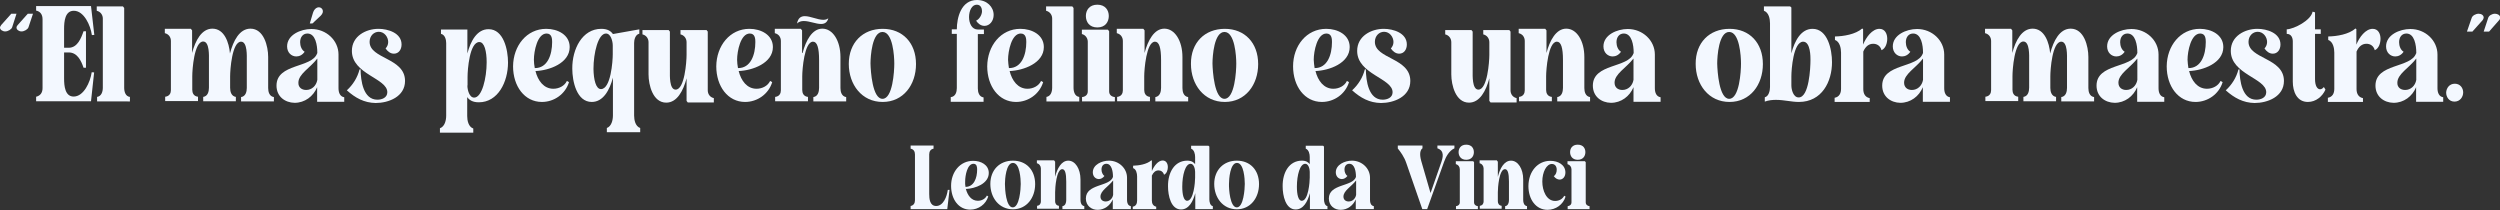 <svg xmlns="http://www.w3.org/2000/svg" xmlns:xlink="http://www.w3.org/1999/xlink" id="Capa_1" x="0px" y="0px" viewBox="0 0 1439.4 120.9" style="enable-background:new 0 0 1439.4 120.9;" xml:space="preserve"><rect x="0" y="0" width="1439.4" height="120.9" fill="#333333" stroke="none"/><style type="text/css">	.st0{fill:#F3F8FF;}</style><g id="XMLID_263_">	<g id="XMLID_2527_">		<path id="XMLID_2528_" class="st0" d="M0.7,14.4l5.8-6.5h3L7,15.7c-0.4,1.2-2.4,2.4-4,2.4c-1.5,0-3-1-3-2.2   C0,15.4,0.4,14.9,0.7,14.4z M10.2,14.4l5.8-6.5H19l-2.6,7.8c-0.4,1.2-2.4,2.4-4,2.4c-1.5,0-2.9-1-2.9-2.2   C9.5,15.4,9.8,14.8,10.2,14.4z"></path>		<path id="XMLID_2531_" class="st0" d="M20.8,58.4v-2.7c2.5-0.6,3.7-2.4,3.7-5V11.1c0-2.6-1.2-4.5-3.7-5V3.5h31.6l1.9,16.6   l-1.4,0.1c-0.8-5.7-4.6-14-10.4-14c-5.1,0-5.6,6.2-5.6,10.4v10.9h2.7c4.9,0,7.1-5.4,8.5-9.5h1.4v21h-1.4c-1.4-4.2-3.7-8.8-8.5-8.8   h-2.7v15c0,4.2,0.5,10.4,5.5,10.4c5.8,0,9.6-8.3,10.4-14l1.4,0.1l-1.8,16.6H20.8z"></path>		<path id="XMLID_2533_" class="st0" d="M70.8,3.7l0.7,0.9v45.9c0,2.4,0.8,5,3.3,5.3v2.6H55.9v-2.6c2.5-0.4,3.3-3,3.3-5.3V10.7   c0-2.2-1.4-4-3.5-4.5V3.7H70.8z"></path>		<path id="XMLID_2536_" class="st0" d="M109.9,16.6l0.7,0.9v13c1.9-7.2,5.5-14,11.7-14c6.9,0,9.6,8.1,10.1,14.3   c1.9-7.3,5.5-14.3,11.8-14.3c7.7,0,10.2,10.1,10.2,16.3v17.9c0,2.2,0.7,4.8,3.3,5.2v2.5h-18.9v-2.5c2.6-0.4,3.3-3,3.3-5.3v-16   c0-2.2,0.4-10.6-3.3-10.6c-5.2,0-6.3,16.1-6.3,20v6.6c0,2.2,0.7,4.8,3.3,5.2v2.5H117v-2.5c2.6-0.4,3.3-3,3.3-5.3v-16   c0-2.2,0.4-10.6-3.3-10.6c-5.2,0-6.3,16.1-6.3,20v7.8c0,1.7,0.7,3.7,3.3,4v2.5H95.1v-2.5c2.6-0.3,3.3-2.2,3.3-3.8V23.6   c0-2.2-1.3-4-3.5-4.5v-2.5H109.9z"></path>		<path id="XMLID_2538_" class="st0" d="M159.2,49.3c0-12.9,20.5-10,23.4-18.6h0.1v-0.4c0-4.2-1-11-5.7-11c-2.5,0-4.2,2-4.2,5   c0,2.2,0.9,4.5,2.6,5.5c-1.3,1.9-3.1,2.7-4.8,2.7c-2.7,0-5.3-2.1-5.3-5.8c0-6.6,7.8-10,14-10c8.6,0,15.6,6.6,15.6,14.7v19.4   c0,2.4,0.8,4.8,3.3,5.2v2.6h-15.6v-8.4c-2.2,5.3-7.1,9-13,9C164.1,59.1,159.2,55.6,159.2,49.3z M176.3,51.8c3.2,0,5.8-2.4,6.4-5.8   V33.7c-4.2,5.5-10.9,8.9-10.9,13.9C171.7,50.3,173.7,51.8,176.3,51.8z M178.4,13.4l1.7-5.7c0.7-2.5,2.2-3.5,3.5-3.5   c1.9,0,3.5,2.4,1.1,4.8l-4.8,4.5H178.4z"></path>		<path id="XMLID_2542_" class="st0" d="M199.7,52c3.5-3.2,6.1-7.3,7.3-12l0.6-0.1c0.1,6.6,1.5,17.5,9.7,17.5c2.5,0,5.7-1.1,5.7-4.3   c0-8.1-20.4-10.3-20.4-23.8c0-8.6,8.2-12.7,15.3-12.7c5.5,0,13.3,2.4,13.3,9c0,3-1.7,5.3-4.4,5.3c-2.1,0-3.7-1.4-4.8-3   c0.8-0.9,1.5-2.1,1.5-3.7c0-2.9-2.2-5.9-5.4-5.9c-2.8,0-5.3,2.3-5.3,5.8c0,9.9,20.4,9.1,20.4,22.5c0,9.1-9.5,12.7-16.9,12.7   C209.7,59.2,204.6,56.4,199.7,52z"></path>		<path id="XMLID_2553_" class="st0" d="M253.4,73.8c2.7-1,3.5-4.6,3.5-7.2V24.8c0-1.8-0.6-4.8-3-5.3v-2.5h15.2v13.8   c1.9-7.3,5.6-14,12.2-14c8.7,0,11.2,11.9,11.2,19.2c0,11.2-5.8,22.9-16.8,22.9c-3.6,0-5.5-1.3-6.7-3v10.9c0,2.6,0.7,6.2,3.5,7.2   v2.4h-19.2V73.8z M269.1,49.2c0,2.5,1.1,7,3.9,7c4.5,0,7.2-11.2,7.2-20.4c0-6.3-1.3-11.6-4.2-11.6c-5.7,0-6.8,16.1-6.8,20V49.2z"></path>		<path id="XMLID_2556_" class="st0" d="M314.5,16.6c6.7,0,13.5,3.5,13.5,10.5c0,9.3-11.8,13.5-19.7,13.8   c1.4,5.6,4.8,10.2,10.3,10.2c3.3,0,6.5-1.7,7.8-4.5l1.2,0.7c-2.1,6.9-8.6,11.4-15.6,11.4c-10,0-16.6-9.1-16.6-20.5   C295.5,26.4,303.2,16.6,314.5,16.6z M307.9,39.2c7.3,0.1,10-7.6,10-15c0-1.7-0.1-4.9-3.2-4.9c-5.3,0-7.3,10.2-7.3,15.1   C307.4,35.9,307.6,37.6,307.9,39.2z"></path>		<path id="XMLID_2559_" class="st0" d="M346.2,16.6c3.6,0,5.5,1.3,6.7,3l15.2-2.7v2.5c-2.3,0.5-3,3.5-3,5.3v41.8   c0,2.6,0.7,6.2,3.5,7.2v2.4h-19.2v-2.4c2.7-1,3.5-4.6,3.5-7.2V44.7c-1.9,7.2-5.6,14-12.2,14c-8.7,0-11.2-11.9-11.2-19.2   C329.4,28.3,335.2,16.6,346.2,16.6z M346,51.3c5.7,0,6.8-16.1,6.8-20v-5.1c0-2.4-1.1-6.9-3.9-6.9c-4.5,0-7.2,11.2-7.2,20.4   C341.8,45.9,343.1,51.3,346,51.3z"></path>		<path id="XMLID_2562_" class="st0" d="M370,17.3h15l0.7,0.9V41c0,2.2-0.4,10.6,3.3,10.6c5.2,0,6.3-16.1,6.3-20v-7.3   c0-2.1-1.3-4-3.5-4.5v-2.5h15l0.7,0.9v33.8c0,2.2,1.3,4,3.5,4.5v2.5h-15l-0.7-0.9v-13c-1.9,7.2-5.5,14-11.7,14   c-7.7,0-10.2-10.1-10.2-16.3V24.3c0-2.1-1.3-4-3.5-4.5V17.3z"></path>		<path id="XMLID_2564_" class="st0" d="M431.5,16.6c6.7,0,13.5,3.5,13.5,10.5c0,9.3-11.8,13.5-19.7,13.8   c1.4,5.6,4.8,10.2,10.3,10.2c3.3,0,6.5-1.7,7.8-4.5l1.2,0.7c-2.1,6.9-8.6,11.4-15.6,11.4c-10,0-16.6-9.1-16.6-20.5   C412.5,26.4,420.2,16.6,431.5,16.6z M424.9,39.2c7.3,0.1,10-7.6,10-15c0-1.7-0.1-4.9-3.2-4.9c-5.3,0-7.3,10.2-7.3,15.1   C424.4,35.9,424.6,37.6,424.9,39.2z"></path>		<path id="XMLID_2567_" class="st0" d="M462.1,30.5c1.9-7.2,5.5-14,11.4-14c6,0,10.4,7,10.4,16.3v17.9c0,2.2,0.7,4.8,3.3,5.2v2.5   h-18.9v-2.5c2.6-0.4,3.3-3,3.3-5.3v-16c0-7.1-1.1-10.6-3.5-10.6c-5,0-6.2,16.1-6.2,20v7.8c0,1.7,0.7,3.7,3.3,4v2.5h-18.9v-2.5   c2.6-0.3,3.3-2.2,3.3-3.8V23.6c0-2.2-1.3-4-3.5-4.5v-2.5h15l0.7,0.9V30.5z M458.9,13.5c0.6-3.2,2.3-4.2,4.5-4.2   c3.2,0,7.3,2.1,10.6,2.1c1.1,0,2.1-0.2,2.9-0.9c-0.6,2.5-2.2,3.3-4.2,3.3c-2.9,0-6.7-1.7-9.9-1.7c-1.5,0-2.9,0.4-4,1.5L458.9,13.5   z"></path>		<path id="XMLID_2597_" class="st0" d="M508.2,16.6c11.5,0,19.2,8.1,19.2,20.3c0,11.9-7.3,21.8-19.2,21.8c-12,0-19.5-10-19.5-21.9   C488.7,24.6,496.7,16.6,508.2,16.6z M508.1,56.9c5.9,0,6.8-15.8,6.8-20.3c0-4.2-0.8-18.2-6.8-18.2c-6,0-6.9,14-6.9,18.2   C501.3,41.1,502.3,56.9,508.1,56.9z"></path>		<path id="XMLID_2600_" class="st0" d="M547.6,55.9c2.6-0.4,3.3-3,3.3-5.2V19.5h-2.9v-2.6h2.9c0-6.6,2.4-16.9,11.6-16.9   c5.8,0,9.6,4,9.6,8.6c0,3.5-2.3,6.3-5.3,6.3c-2.3,0-4-1.7-4.8-3c1.7-0.7,3.4-3.2,3.4-5.5c0-1.4-0.6-3.7-3-3.7   c-5.8,0-6.3,14.3,0.6,14.3h3.5v2.6h-3.5v31.3c0,2.2,0.7,4.8,3.3,5.2v2.5h-18.9V55.9z"></path>		<path id="XMLID_2603_" class="st0" d="M587.5,16.6c6.7,0,13.5,3.5,13.5,10.5c0,9.3-11.8,13.5-19.7,13.8   c1.4,5.6,4.8,10.2,10.3,10.2c3.3,0,6.5-1.7,7.8-4.5l1.2,0.7c-2.1,6.9-8.6,11.4-15.6,11.4c-10,0-16.6-9.1-16.6-20.5   C568.5,26.4,576.2,16.6,587.5,16.6z M580.9,39.2c7.3,0.1,10-7.6,10-15c0-1.7-0.1-4.9-3.2-4.9c-5.3,0-7.3,10.2-7.3,15.1   C580.5,35.9,580.6,37.6,580.9,39.2z"></path>		<path id="XMLID_2611_" class="st0" d="M617.4,3.7l0.7,0.9v45.9c0,2.4,0.8,5,3.3,5.3v2.6h-18.9v-2.6c2.5-0.4,3.3-3,3.3-5.3V10.7   c0-2.2-1.4-4-3.5-4.5V3.7H617.4z"></path>		<path id="XMLID_2652_" class="st0" d="M622.9,19.6v-2.5h15l0.7,0.9v34.6c0,2,1.4,3.1,3.3,3.3v2.5H623v-2.5   c1.9-0.2,3.3-1.3,3.3-3.3V24.1C626.3,22,625,20.1,622.9,19.6z M625.2,9.2c0-3.3,2-6.5,6.6-6.5c4.6,0,6.6,3.2,6.6,6.5   c0,3.3-1.9,6.6-6.6,6.6C627.1,15.8,625.2,12.5,625.2,9.2z"></path>		<path id="XMLID_2665_" class="st0" d="M658.3,16.6l0.7,0.9v13c1.9-7.2,5.5-14,11.4-14c6,0,10.4,7,10.4,16.3v17.9   c0,2.2,0.7,4.8,3.3,5.2v2.5h-18.9v-2.5c2.6-0.4,3.3-3,3.3-5.3v-16c0-7.1-1.1-10.6-3.5-10.6c-5,0-6.2,16.1-6.2,20v7.8   c0,1.7,0.7,3.7,3.3,4v2.5h-18.9v-2.5c2.6-0.3,3.3-2.2,3.3-3.8V23.6c0-2.2-1.3-4-3.5-4.5v-2.5H658.3z"></path>		<path id="XMLID_2699_" class="st0" d="M705.2,16.6c11.5,0,19.2,8.1,19.2,20.3c0,11.9-7.3,21.8-19.2,21.8c-12,0-19.5-10-19.5-21.9   C685.6,24.6,693.6,16.6,705.2,16.6z M705,56.9c5.9,0,6.8-15.8,6.8-20.3c0-4.2-0.8-18.2-6.8-18.2c-6,0-6.9,14-6.9,18.2   C698.2,41.1,699.2,56.9,705,56.9z"></path>		<path id="XMLID_2706_" class="st0" d="M763.6,16.6c6.7,0,13.5,3.5,13.5,10.5c0,9.3-11.8,13.5-19.7,13.8   c1.4,5.6,4.8,10.2,10.3,10.2c3.3,0,6.5-1.7,7.8-4.5l1.2,0.7c-2.1,6.9-8.6,11.4-15.6,11.4c-10,0-16.6-9.1-16.6-20.5   C744.5,26.4,752.2,16.6,763.6,16.6z M756.9,39.2c7.3,0.1,10-7.6,10-15c0-1.7-0.1-4.9-3.2-4.9c-5.3,0-7.3,10.2-7.3,15.1   C756.5,35.9,756.6,37.6,756.9,39.2z"></path>		<path id="XMLID_2709_" class="st0" d="M778.5,52c3.5-3.2,6.1-7.3,7.3-12l0.6-0.1c0.1,6.6,1.5,17.5,9.7,17.5c2.5,0,5.7-1.1,5.7-4.3   c0-8.1-20.4-10.3-20.4-23.8c0-8.6,8.2-12.7,15.3-12.7c5.5,0,13.3,2.4,13.3,9c0,3-1.7,5.3-4.4,5.3c-2.1,0-3.7-1.4-4.8-3   c0.8-0.9,1.5-2.1,1.5-3.7c0-2.9-2.2-5.9-5.4-5.9c-2.8,0-5.3,2.3-5.3,5.8c0,9.9,20.4,9.1,20.4,22.5c0,9.1-9.5,12.7-16.9,12.7   C788.5,59.2,783.4,56.4,778.5,52z"></path>		<path id="XMLID_2711_" class="st0" d="M832.2,17.3h15l0.7,0.9V41c0,2.2-0.4,10.6,3.3,10.6c5.2,0,6.3-16.1,6.3-20v-7.3   c0-2.1-1.3-4-3.5-4.5v-2.5h15l0.7,0.9v33.8c0,2.2,1.3,4,3.5,4.5v2.5h-15l-0.7-0.9v-13c-1.9,7.2-5.5,14-11.7,14   c-7.7,0-10.2-10.1-10.2-16.3V24.3c0-2.1-1.3-4-3.5-4.5V17.3z"></path>		<path id="XMLID_2714_" class="st0" d="M889.7,16.6l0.7,0.9v13c1.9-7.2,5.5-14,11.4-14c6,0,10.4,7,10.4,16.3v17.9   c0,2.2,0.7,4.8,3.3,5.2v2.5h-18.9v-2.5c2.6-0.4,3.3-3,3.3-5.3v-16c0-7.1-1.1-10.6-3.5-10.6c-5,0-6.2,16.1-6.2,20v7.8   c0,1.7,0.7,3.7,3.3,4v2.5h-18.9v-2.5c2.6-0.3,3.3-2.2,3.3-3.8V23.6c0-2.2-1.3-4-3.5-4.5v-2.5H889.7z"></path>		<path id="XMLID_2725_" class="st0" d="M917.1,49.3c0-12.9,20.5-10,23.4-18.6h0.1v-0.4c0-4.2-1-11-5.7-11c-2.5,0-4.2,2-4.2,5   c0,2.2,0.9,4.5,2.6,5.5c-1.3,1.9-3.1,2.7-4.8,2.7c-2.7,0-5.3-2.1-5.3-5.8c0-6.6,7.8-10,14-10c8.6,0,15.6,6.6,15.6,14.7v19.4   c0,2.4,0.8,4.8,3.3,5.2v2.6h-15.6v-8.4c-2.2,5.3-7.1,9-13,9C922,59.1,917.1,55.6,917.1,49.3z M934.1,51.8c3.2,0,5.8-2.4,6.4-5.8   V33.7c-4.3,5.5-10.9,8.9-10.9,13.9C929.6,50.3,931.5,51.8,934.1,51.8z"></path>		<path id="XMLID_2740_" class="st0" d="M995.8,16.6c11.5,0,19.2,8.1,19.2,20.3c0,11.9-7.3,21.8-19.2,21.8c-12,0-19.5-10-19.5-21.9   C976.2,24.6,984.2,16.6,995.8,16.6z M995.6,56.9c5.9,0,6.8-15.8,6.8-20.3c0-4.2-0.8-18.2-6.8-18.2c-6,0-6.9,14-6.9,18.2   C988.8,41.1,989.8,56.9,995.6,56.9z"></path>		<path id="XMLID_2743_" class="st0" d="M1015.7,3.7h15l0.7,0.6v26.4c1.9-7.3,5.6-14.1,12.2-14.1c8.7,0,11.2,11.9,11.2,19.2   c0,11.2-5.8,22.9-19.1,22.9c-4.2,0-8.5-1.2-13.2-1.2c-2,0-4.2,0.2-6.4,1V56c2.3-0.5,3-3.9,3-5.8V13.4c0-2.6-0.7-6.2-3.5-7.2V3.7z    M1031.4,49.2c0,2.4,1.1,6.9,4.2,6.9c6,0,6.8-16.8,6.8-21.7c0-1.4,0.1-10.4-4.2-10.4c-5.7,0-6.8,16.1-6.8,20V49.2z"></path>		<path id="XMLID_2746_" class="st0" d="M1056.3,58.5v-2.2c2.7-0.5,3.7-2.6,3.7-5.2V30.3c0-2.5-0.7-6.3-3.5-7.3V21   c5-0.1,11.8-1.2,15.7-4.6l0.5,0.4v8.9c1.7-4.3,5.3-9.1,9.4-9.1c3.2,0,4.5,2.9,4.5,5.7c0,2.4-0.9,5.6-3.3,6.6   c-0.7-2.6-2.7-3.7-4.8-3.7c-2.6,0-4.5,1.7-5.7,4.5v21.6c0,2.6,1.1,4.7,3.7,5.2v2.2H1056.3z"></path>		<path id="XMLID_2748_" class="st0" d="M1083.7,49.3c0-12.9,20.5-10,23.4-18.6h0.1v-0.4c0-4.2-1-11-5.7-11c-2.5,0-4.2,2-4.2,5   c0,2.2,0.9,4.5,2.6,5.5c-1.3,1.9-3.1,2.7-4.8,2.7c-2.7,0-5.3-2.1-5.3-5.8c0-6.6,7.8-10,14-10c8.6,0,15.6,6.6,15.6,14.7v19.4   c0,2.4,0.8,4.8,3.3,5.2v2.6h-15.6v-8.4c-2.2,5.3-7.1,9-13,9C1088.6,59.1,1083.7,55.6,1083.7,49.3z M1100.8,51.8   c3.2,0,5.8-2.4,6.4-5.8V33.7c-4.2,5.5-10.9,8.9-10.9,13.9C1096.3,50.3,1098.2,51.8,1100.8,51.8z"></path>		<path id="XMLID_2751_" class="st0" d="M1157.9,16.6l0.7,0.9v13c1.9-7.2,5.5-14,11.7-14c6.9,0,9.6,8.1,10.1,14.3   c1.9-7.3,5.5-14.3,11.8-14.3c7.7,0,10.2,10.1,10.2,16.3v17.9c0,2.2,0.7,4.8,3.3,5.2v2.5h-18.9v-2.5c2.6-0.4,3.3-3,3.3-5.3v-16   c0-2.2,0.4-10.6-3.3-10.6c-5.2,0-6.3,16.1-6.3,20v6.6c0,2.2,0.7,4.8,3.3,5.2v2.5H1165v-2.5c2.6-0.4,3.3-3,3.3-5.3v-16   c0-2.2,0.4-10.6-3.3-10.6c-5.2,0-6.3,16.1-6.3,20v7.8c0,1.7,0.7,3.7,3.3,4v2.5h-18.9v-2.5c2.6-0.3,3.3-2.2,3.3-3.8V23.6   c0-2.2-1.3-4-3.5-4.5v-2.5H1157.9z"></path>		<path id="XMLID_2753_" class="st0" d="M1207.1,49.3c0-12.9,20.5-10,23.4-18.6h0.1v-0.4c0-4.2-1-11-5.7-11c-2.5,0-4.2,2-4.2,5   c0,2.2,0.9,4.5,2.6,5.5c-1.3,1.9-3.1,2.7-4.8,2.7c-2.7,0-5.3-2.1-5.3-5.8c0-6.6,7.8-10,14-10c8.6,0,15.6,6.6,15.6,14.7v19.4   c0,2.4,0.8,4.8,3.3,5.2v2.6h-15.6v-8.4c-2.2,5.3-7.1,9-13,9C1212,59.1,1207.1,55.6,1207.1,49.3z M1224.2,51.8   c3.2,0,5.8-2.4,6.4-5.8V33.7c-4.3,5.5-10.9,8.9-10.9,13.9C1219.7,50.3,1221.6,51.8,1224.2,51.8z"></path>		<path id="XMLID_2756_" class="st0" d="M1266.6,16.6c6.7,0,13.5,3.5,13.5,10.5c0,9.3-11.8,13.5-19.7,13.8   c1.4,5.6,4.8,10.2,10.3,10.2c3.3,0,6.5-1.7,7.8-4.5l1.2,0.7c-2.1,6.9-8.6,11.4-15.6,11.4c-10,0-16.6-9.1-16.6-20.5   C1247.6,26.4,1255.3,16.6,1266.6,16.6z M1260,39.2c7.3,0.1,10-7.6,10-15c0-1.7-0.1-4.9-3.2-4.9c-5.3,0-7.3,10.2-7.3,15.1   C1259.6,35.9,1259.7,37.6,1260,39.2z"></path>		<path id="XMLID_2759_" class="st0" d="M1281.5,52c3.5-3.2,6.1-7.3,7.3-12l0.6-0.1c0.1,6.6,1.5,17.5,9.7,17.5   c2.5,0,5.7-1.1,5.7-4.3c0-8.1-20.4-10.3-20.4-23.8c0-8.6,8.2-12.7,15.3-12.7c5.5,0,13.3,2.4,13.3,9c0,3-1.7,5.3-4.4,5.3   c-2.1,0-3.7-1.4-4.8-3c0.8-0.9,1.5-2.1,1.5-3.7c0-2.9-2.2-5.9-5.4-5.9c-2.8,0-5.3,2.3-5.3,5.8c0,9.9,20.4,9.1,20.4,22.5   c0,9.1-9.5,12.7-16.9,12.7C1291.6,59.2,1286.4,56.4,1281.5,52z"></path>		<path id="XMLID_2761_" class="st0" d="M1331.5,6.7l1.4,0.4v9.8h3.3v2.6h-3.3v26c0,4.1,1.4,5.9,2.9,5.9c0.7,0,1.5-0.4,2.2-1.3   l0.9,1.5c-1.7,3.9-5.5,7.1-10.1,7.1c-6.3,0-8.7-5.9-8.7-11.7V23.9c0-2.2-0.9-4.4-3.5-4.4v-2.6C1320.9,16.7,1330.6,11.7,1331.5,6.7   z"></path>		<path id="XMLID_2764_" class="st0" d="M1340.3,58.5v-2.2c2.7-0.5,3.7-2.6,3.7-5.2V30.3c0-2.5-0.7-6.3-3.5-7.3V21   c5-0.1,11.8-1.2,15.7-4.6l0.5,0.4v8.9c1.7-4.3,5.3-9.1,9.4-9.1c3.2,0,4.5,2.9,4.5,5.7c0,2.4-0.9,5.6-3.3,6.6   c-0.7-2.6-2.7-3.7-4.8-3.7c-2.6,0-4.5,1.7-5.7,4.5v21.6c0,2.6,1.1,4.7,3.7,5.2v2.2H1340.3z"></path>		<path id="XMLID_2768_" class="st0" d="M1367.7,49.3c0-12.9,20.5-10,23.4-18.6h0.1v-0.4c0-4.2-1-11-5.7-11c-2.5,0-4.2,2-4.2,5   c0,2.2,0.9,4.5,2.6,5.5c-1.3,1.9-3.1,2.7-4.8,2.7c-2.7,0-5.3-2.1-5.3-5.8c0-6.6,7.8-10,14-10c8.6,0,15.6,6.6,15.6,14.7v19.4   c0,2.4,0.8,4.8,3.3,5.2v2.6h-15.6v-8.4c-2.2,5.3-7.1,9-13,9C1372.6,59.1,1367.7,55.6,1367.7,49.3z M1384.8,51.8   c3.2,0,5.8-2.4,6.4-5.8V33.7c-4.2,5.5-10.9,8.9-10.9,13.9C1380.2,50.3,1382.2,51.8,1384.8,51.8z"></path>		<path id="XMLID_2772_" class="st0" d="M1413.4,48.2c3.1,0,4.8,2.5,4.8,5c0,2.6-1.8,5.3-5,5.3c-3.2,0-4.8-2.7-4.8-5.2   C1408.5,50.9,1410.1,48.2,1413.4,48.2z"></path>		<path id="XMLID_2774_" class="st0" d="M1420.4,18.1l2.7-7.8c0.4-1.3,2.3-2.4,4-2.4c1.6,0,2.9,0.9,2.9,2.2c0,0.4-0.3,1.2-0.6,1.5   l-5.9,6.6H1420.4z M1432.6,10.3c0.4-1.3,2.2-2.4,3.9-2.4c1.6,0,3,0.9,3,2.2c0,0.5-0.2,1.1-0.6,1.5l-5.8,6.6h-3.1L1432.6,10.3z"></path>	</g>	<g id="XMLID_255_">		<path id="XMLID_274_" class="st0" d="M524.3,118.6c1.7-0.3,2.5-1.6,2.5-3.3V88.9c0-1.7-0.8-3-2.5-3.3v-1.8h13.2v1.8   c-1.7,0.3-2.5,1.6-2.5,3.3v22.7c0,2.8,0.3,7,4,7c4.2,0,6.2-5.5,6.7-9.3l1,0l-1.3,11.1h-21.1V118.6z"></path>		<path id="XMLID_340_" class="st0" d="M560.3,92.6c4.5,0,9,2.3,9,7c0,6.2-7.9,9-13.2,9.2c1,3.7,3.2,6.8,6.9,6.8   c2.2,0,4.3-1.1,5.2-3l0.8,0.5c-1.4,4.6-5.7,7.6-10.4,7.6c-6.7,0-11-6-11-13.7C547.6,99.1,552.7,92.6,560.3,92.6z M555.9,107.6   c4.8,0,6.7-5,6.7-10c0-1.2-0.1-3.3-2.1-3.3c-3.6,0-4.8,6.8-4.8,10.1C555.6,105.4,555.7,106.5,555.9,107.6z"></path>		<path id="XMLID_345_" class="st0" d="M583.2,92.5c7.7,0,12.8,5.4,12.8,13.5c0,7.9-4.9,14.5-12.8,14.5c-8,0-13-6.7-13-14.6   C570.2,97.9,575.5,92.5,583.2,92.5z M583.1,119.4c3.9,0,4.6-10.6,4.6-13.5c0-2.8-0.5-12.1-4.5-12.1c-4,0-4.6,9.4-4.6,12.1   C578.6,108.9,579.2,119.4,583.1,119.4z"></path>		<path id="XMLID_506_" class="st0" d="M607,92.5l0.5,0.6v8.7c1.2-4.8,3.6-9.3,7.6-9.3c4,0,7,4.7,7,10.8v11.9c0,1.5,0.5,3.2,2.2,3.5   v1.7h-12.6v-1.7c1.7-0.2,2.2-2,2.2-3.5v-10.7c0-4.8-0.7-7.1-2.3-7.1c-3.4,0-4.1,10.8-4.1,13.3v5.2c0,1.1,0.5,2.4,2.2,2.6v1.7   h-12.6v-1.7c1.7-0.2,2.2-1.5,2.2-2.5v-19c0-1.4-0.9-2.7-2.3-3v-1.7H607z"></path>		<path id="XMLID_536_" class="st0" d="M625.2,114.3c0-8.6,13.7-6.7,15.6-12.4h0v-0.3c0-2.8-0.7-7.3-3.8-7.3c-1.7,0-2.8,1.3-2.8,3.3   c0,1.4,0.6,3,1.7,3.7c-0.9,1.2-2.1,1.8-3.2,1.8c-1.8,0-3.5-1.4-3.5-3.9c0-4.4,5.2-6.7,9.3-6.7c5.7,0,10.4,4.4,10.4,9.8v12.9   c0,1.6,0.5,3.2,2.2,3.5v1.7h-10.4v-5.6c-1.5,3.5-4.8,6-8.6,6C628.5,120.9,625.2,118.5,625.2,114.3z M636.6,116   c2.2,0,3.9-1.6,4.3-3.8v-8.3c-2.8,3.6-7.3,5.9-7.3,9.3C633.6,115,634.9,116,636.6,116z"></path>		<path id="XMLID_1932_" class="st0" d="M652.2,120.4V119c1.8-0.3,2.5-1.7,2.5-3.5v-13.9c0-1.7-0.5-4.2-2.3-4.8v-1.4   c3.4-0.1,7.9-0.8,10.5-3.1l0.3,0.2v6c1.2-2.9,3.6-6.1,6.2-6.1c2.1,0,3,1.9,3,3.8c0,1.6-0.6,3.7-2.2,4.4c-0.5-1.7-1.8-2.5-3.2-2.5   c-1.7,0-3,1.2-3.8,3v14.4c0,1.7,0.7,3.1,2.5,3.5v1.4H652.2z"></path>		<path id="XMLID_1934_" class="st0" d="M683.6,92.5c2.4,0,3.6,0.9,4.5,2v-4.1c0-1.7-0.5-4.1-2.3-4.8v-1.7h10l0.5,0.5v30.4   c0,1.3,0.4,3.6,2,3.9v1.7h-10.1v-9.2c-1.3,4.8-3.7,9.4-8.2,9.4c-5.8,0-7.5-7.9-7.5-13.3C672.4,99.2,676.3,92.5,683.6,92.5z    M683.5,115.6c3.8,0,4.6-10.8,4.6-13.3v-3.4c0-1.6-0.7-4.6-2.6-4.6c-3,0-4.8,6.4-4.8,13.2C680.7,112,681.5,115.6,683.5,115.6z"></path>		<path id="XMLID_2288_" class="st0" d="M712.1,92.5c7.7,0,12.8,5.4,12.8,13.5c0,7.9-4.9,14.5-12.8,14.5c-8,0-13-6.7-13-14.6   C699.1,97.9,704.5,92.5,712.1,92.5z M712.1,119.4c3.9,0,4.6-10.6,4.6-13.5c0-2.8-0.5-12.1-4.5-12.1c-4,0-4.6,9.4-4.6,12.1   C707.5,108.9,708.2,119.4,712.1,119.4z"></path>		<path id="XMLID_2507_" class="st0" d="M749.6,92.5c2.4,0,3.6,0.9,4.5,2v-4.1c0-1.7-0.5-4.1-2.3-4.8v-1.7h10l0.5,0.5v30.4   c0,1.3,0.4,3.6,2,3.9v1.7h-10.1v-9.2c-1.3,4.8-3.7,9.4-8.2,9.4c-5.8,0-7.5-7.9-7.5-13.3C738.4,99.2,742.3,92.5,749.6,92.5z    M749.5,115.6c3.8,0,4.6-10.8,4.6-13.3v-3.4c0-1.6-0.7-4.6-2.6-4.6c-3,0-4.8,6.4-4.8,13.2C746.7,112,747.5,115.6,749.5,115.6z"></path>		<path id="XMLID_2510_" class="st0" d="M765.1,114.3c0-8.6,13.7-6.7,15.6-12.4h0v-0.3c0-2.8-0.7-7.3-3.8-7.3   c-1.7,0-2.8,1.3-2.8,3.3c0,1.4,0.6,3,1.7,3.7c-0.9,1.2-2.1,1.8-3.2,1.8c-1.8,0-3.5-1.4-3.5-3.9c0-4.4,5.2-6.7,9.3-6.7   c5.7,0,10.4,4.4,10.4,9.8v12.9c0,1.6,0.5,3.2,2.2,3.5v1.7h-10.4v-5.6c-1.5,3.5-4.8,6-8.6,6C768.4,120.9,765.1,118.5,765.1,114.3z    M776.5,116c2.2,0,3.9-1.6,4.3-3.8v-8.3c-2.8,3.6-7.3,5.9-7.3,9.3C773.5,115,774.8,116,776.5,116z"></path>		<path id="XMLID_2513_" class="st0" d="M804.6,83.8h14.4v1.6c-1.2,0.8-1.9,3.1-0.7,7.3l5.3,18.3h0.1l5.9-16.9   c1.2-3.3,2.3-7.3-2-8.7v-1.6h9.8v1.6c-2.9,1.3-4.9,4.7-6,7.9l-9.7,27.1h-2.8l-9.2-26.5c-1.2-3.6-3.4-6.6-4.9-8.4V83.8z"></path>		<path id="XMLID_2515_" class="st0" d="M838.2,94.5v-1.7h10l0.5,0.6v23.1c0,1.3,1,2.1,2.2,2.2v1.7h-12.6v-1.7   c1.2-0.1,2.2-0.9,2.2-2.2v-19C840.5,96.1,839.7,94.9,838.2,94.5z M839.8,87.6c0-2.2,1.3-4.3,4.4-4.3s4.4,2.1,4.4,4.3   c0,2.2-1.3,4.4-4.4,4.4S839.8,89.8,839.8,87.6z"></path>		<path id="XMLID_2518_" class="st0" d="M861.9,92.5l0.5,0.6v8.7c1.2-4.8,3.6-9.3,7.6-9.3c4,0,7,4.7,7,10.8v11.9   c0,1.5,0.5,3.2,2.2,3.5v1.7h-12.6v-1.7c1.7-0.2,2.2-2,2.2-3.5v-10.7c0-4.8-0.7-7.1-2.3-7.1c-3.4,0-4.1,10.8-4.1,13.3v5.2   c0,1.1,0.5,2.4,2.2,2.6v1.7H852v-1.7c1.7-0.2,2.2-1.5,2.2-2.5v-19c0-1.4-0.9-2.7-2.3-3v-1.7H861.9z"></path>		<path id="XMLID_2522_" class="st0" d="M892.6,92.6c4.5,0,8.7,2.3,8.7,6.7c0,2.6-1.6,4.1-3.3,4.1c-1.2,0-2.5-0.7-3.4-2   c1.2-0.7,1.7-2.3,1.7-3.7c0-2-1.1-3.3-2.8-3.3c-3.1,0-5.5,4.7-5.5,10.1c0,5.3,2.4,11.2,7.4,11.2c2.2,0,4.3-1.1,5.2-3l0.8,0.5   c-1.4,4.6-5.7,7.6-10.4,7.6c-6.7,0-11-6-11-13.7C880.1,98.6,885.4,92.6,892.6,92.6z"></path>		<path id="XMLID_2524_" class="st0" d="M902.5,94.5v-1.7h10l0.5,0.6v23.1c0,1.3,1,2.1,2.2,2.2v1.7h-12.6v-1.7   c1.2-0.1,2.2-0.9,2.2-2.2v-19C904.8,96.1,903.9,94.9,902.5,94.5z M904,87.6c0-2.2,1.3-4.3,4.4-4.3s4.4,2.1,4.4,4.3   c0,2.2-1.3,4.4-4.4,4.4S904,89.8,904,87.6z"></path>	</g></g></svg>
